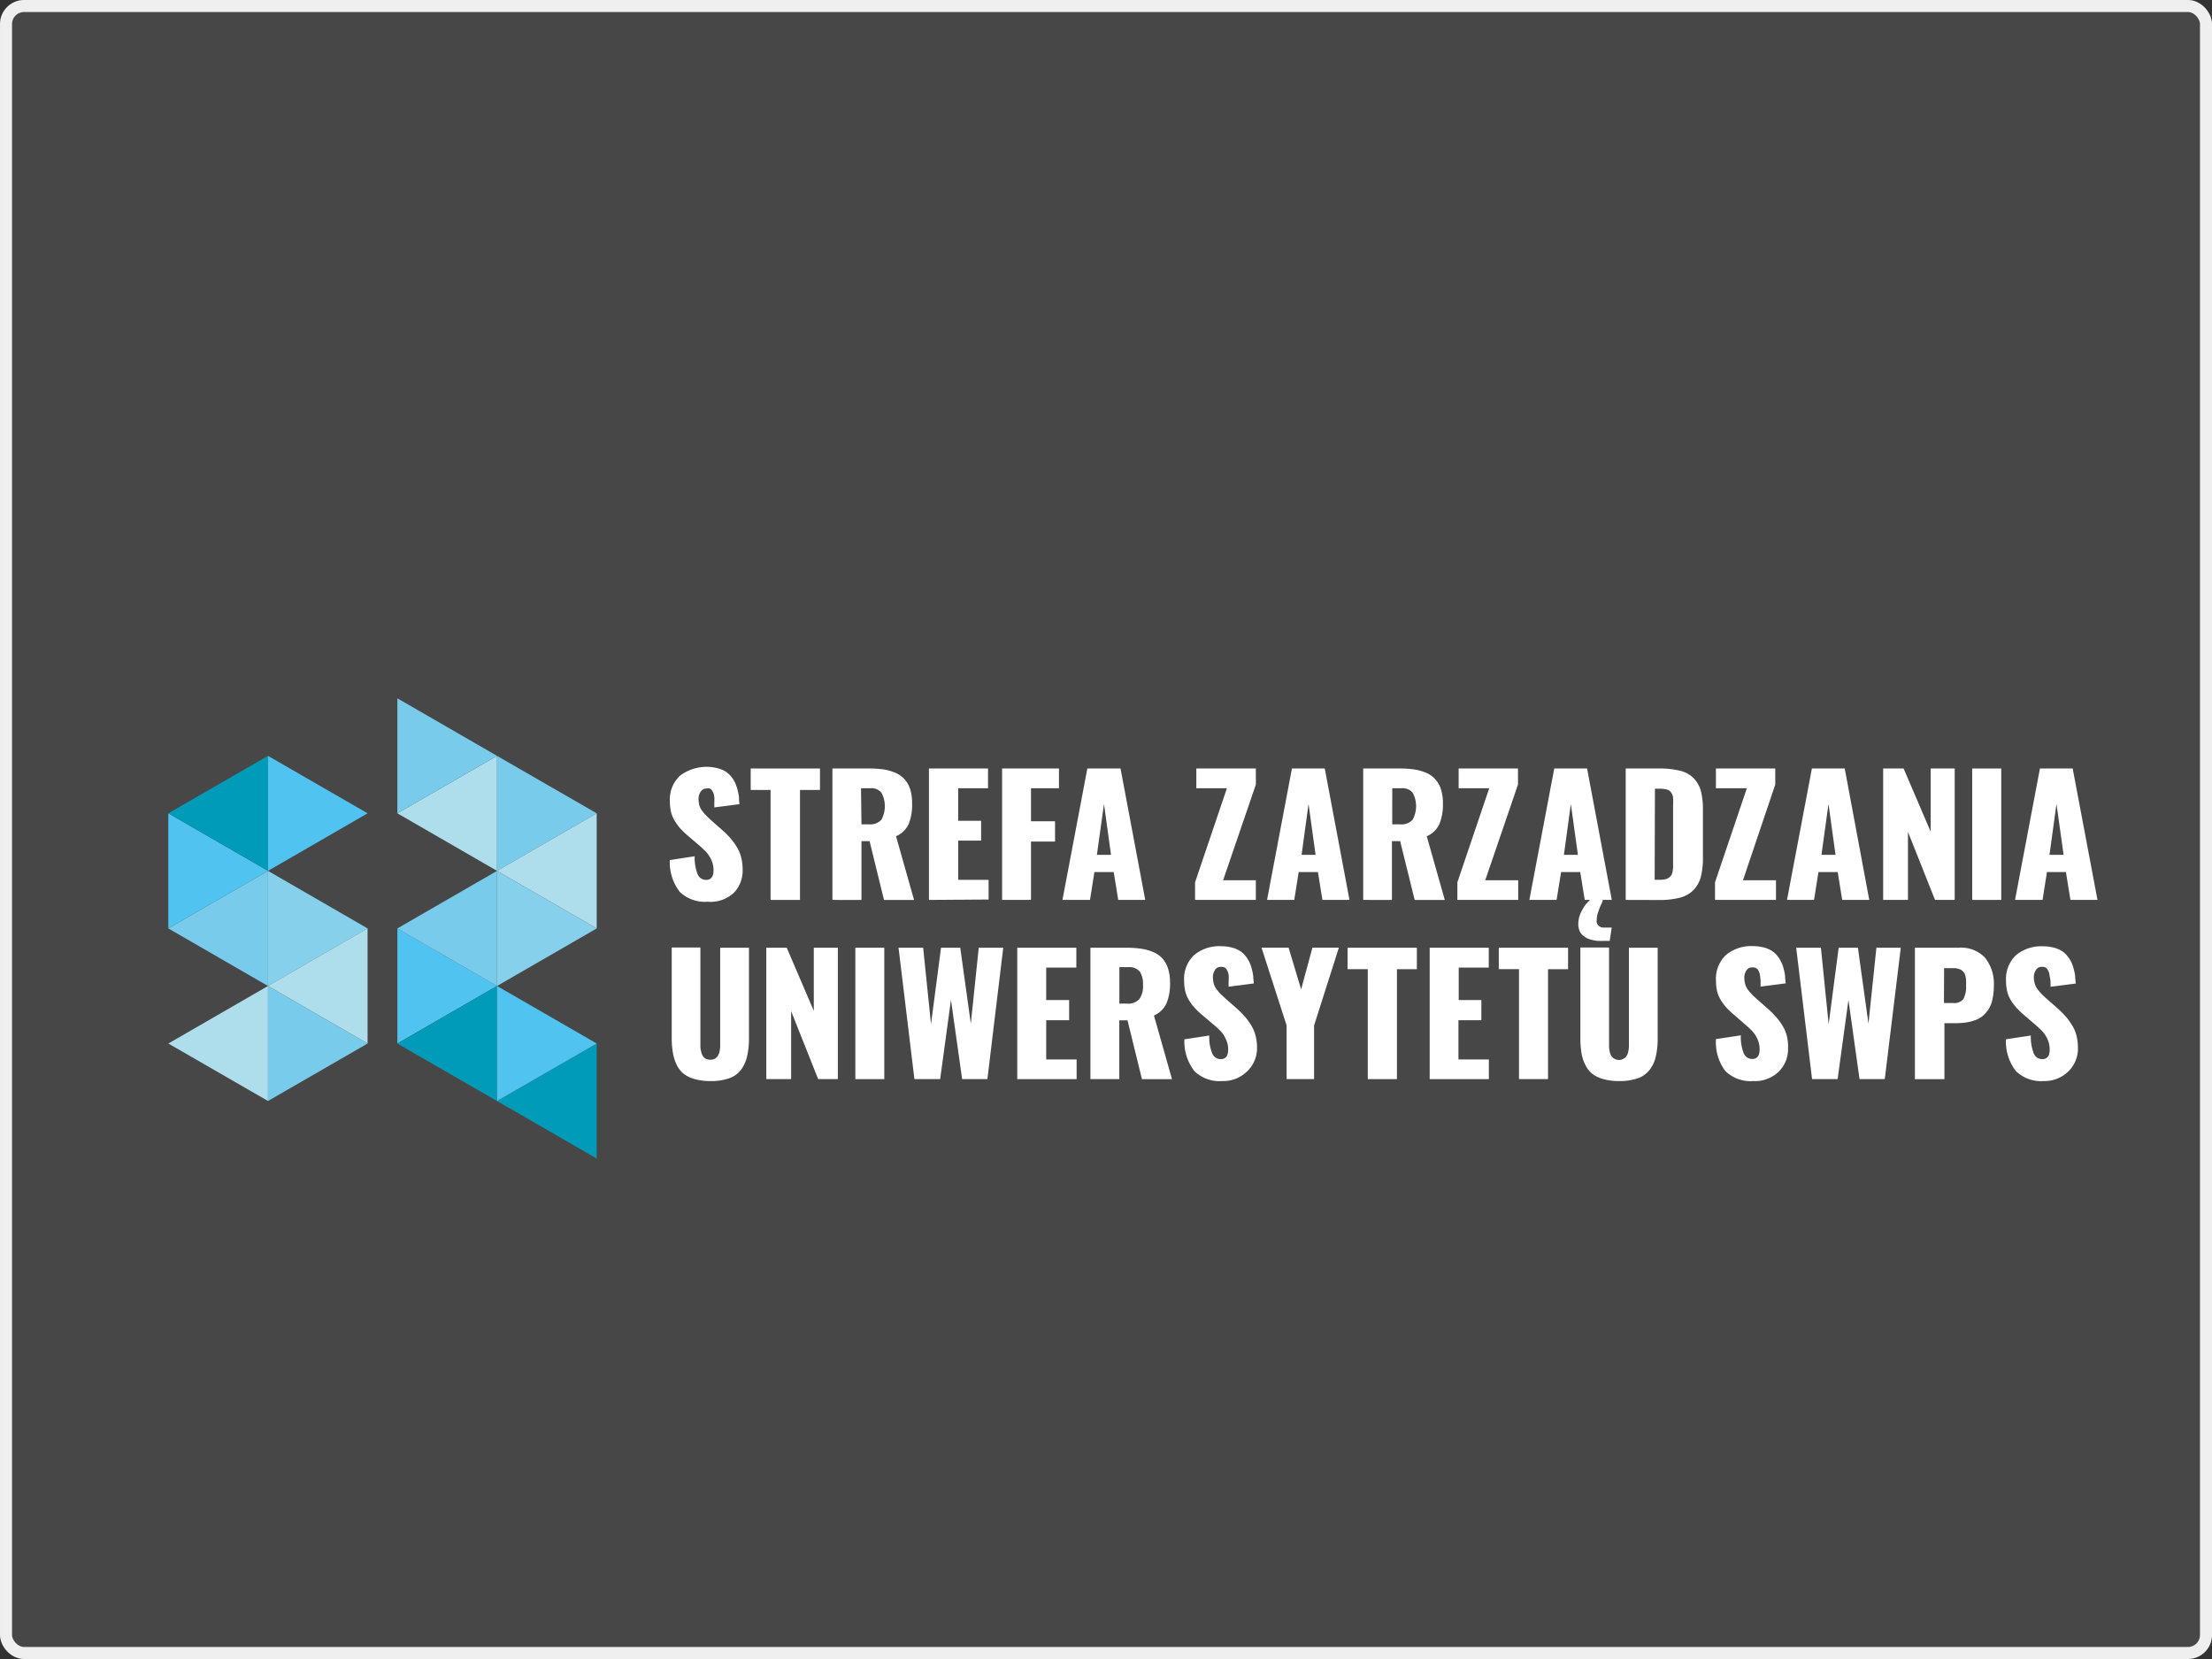 <svg xmlns="http://www.w3.org/2000/svg" width="184" height="138" viewBox="0 0 184 138"><rect x="0" y="0" width="184" height="138" fill="#333333" stroke="none"/><defs><style>.a{fill:rgba(255,255,255,0.1);stroke:#efefef;}.b{fill:#fff;}.c{fill:#51c3f1;}.d{fill:#aeddec;}.e{fill:#78cbea;}.f{fill:#009bb8;}.g{fill:#87d0ec;}.h{stroke:none;}.i{fill:none;}</style></defs><g transform="translate(-1007 -13086)"><g transform="translate(416 7021)"><g class="a" transform="translate(591 6065)"><rect class="h" width="184" height="138" rx="2"/><rect class="i" x="0.5" y="0.5" width="183" height="137" rx="1.5"/></g></g><g transform="translate(913.561 13027.867)"><path class="b" d="M166.173,135.038a3,3,0,0,1-2.319-.825,4.053,4.053,0,0,1-.825-2.641l2.071-.315a3.754,3.754,0,0,0,.248,1.5.751.751,0,0,0,.705.465c.405,0,.615-.263.615-.8a2.055,2.055,0,0,0-.158-.81,2.622,2.622,0,0,0-.39-.638,7.543,7.543,0,0,0-.645-.623l-.975-.833c-.233-.2-.42-.39-.578-.555a4.043,4.043,0,0,1-.45-.6,2.694,2.694,0,0,1-.33-.75,4,4,0,0,1-.105-.93,2.725,2.725,0,0,1,.818-2.109,3.656,3.656,0,0,1,3.129-.645,2.362,2.362,0,0,1,.675.27,2.04,2.04,0,0,1,.48.435,2.494,2.494,0,0,1,.33.518,4.355,4.355,0,0,1,.315,1.186,4.156,4.156,0,0,0,.045.585l-2.094.27v-.458a3.765,3.765,0,0,0,0-.39,1.5,1.5,0,0,0-.068-.33,1.016,1.016,0,0,0-.128-.233.382.382,0,0,0-.188-.158.642.642,0,0,0-.278,0,.548.548,0,0,0-.48.27,1.039,1.039,0,0,0-.173.578,2.249,2.249,0,0,0,.075.57,1.489,1.489,0,0,0,.27.488,2.747,2.747,0,0,0,.308.353c.075.083.21.2.39.375l.93.818a7.861,7.861,0,0,1,.66.653,5.3,5.3,0,0,1,.525.713,3.178,3.178,0,0,1,.383.878,4.059,4.059,0,0,1,.128,1.028,2.648,2.648,0,0,1-.75,1.966A2.85,2.85,0,0,1,166.173,135.038Z" transform="translate(-13.876 -1.897)"/><path class="b" d="M173.651,134.933v-9.147H172V124h5.763v1.786H176.1v9.147Z" transform="translate(-16.116 -1.942)"/><path class="b" d="M181.06,134.933V124h3a8.549,8.549,0,0,1,1.231.075,4.269,4.269,0,0,1,1,.278,2.177,2.177,0,0,1,1.231,1.351,3.759,3.759,0,0,1,.165,1.193,4.288,4.288,0,0,1-.285,1.726,2.069,2.069,0,0,1-1.051,1.013l1.5,5.3h-2.5l-1.2-4.892h-.675v4.892Zm2.416-6.288h.615a1.254,1.254,0,0,0,1.043-.383,2.355,2.355,0,0,0,0-2.251,1.094,1.094,0,0,0-.945-.368h-.75Z" transform="translate(-18.378 -1.942)"/><path class="b" d="M191.76,134.933V124h4.915v1.643h-2.484v2.709H196.1V130h-1.906v3.264h2.529V134.9Z" transform="translate(-21.049 -1.942)"/><path class="b" d="M199.87,134.933V124H204.6v1.643h-2.326v2.746h2v1.688h-2v4.855Z" transform="translate(-23.074 -1.942)"/><path class="b" d="M206.56,134.933,208.631,124h2.761l2.056,10.933H211.2l-.375-2.319h-1.606l-.368,2.319Zm2.866-3.752H210.6l-.585-4.232Z" transform="translate(-24.744 -1.942)"/><path class="b" d="M221.26,134.933V133.47l2.649-7.826h-2.544V124h4.952v1.336l-2.724,7.961h2.724v1.636Z" transform="translate(-28.413 -1.942)"/><path class="b" d="M229.24,134.933,231.311,124h2.731l2.056,10.933h-2.251l-.375-2.319h-1.6l-.368,2.319Zm2.874-3.752h1.163l-.585-4.232Z" transform="translate(-30.405 -1.942)"/><path class="b" d="M239.9,134.933V124h3a8.439,8.439,0,0,1,1.223.075,4.328,4.328,0,0,1,1.005.278,2.2,2.2,0,0,1,.75.525,2.159,2.159,0,0,1,.48.825,3.739,3.739,0,0,1,.173,1.193,4.281,4.281,0,0,1-.293,1.726,2.04,2.04,0,0,1-1.051,1.013l1.5,5.3h-2.506l-1.208-4.892h-.683v4.892Zm2.416-6.288h.66a1.238,1.238,0,0,0,1.036-.383,2.354,2.354,0,0,0,0-2.251,1.094,1.094,0,0,0-.945-.368h-.75Z" transform="translate(-33.066 -1.942)"/><path class="b" d="M250.34,134.933V133.47l2.649-7.826h-2.544V124h4.937v1.336l-2.724,7.961H255.4v1.636Z" transform="translate(-35.673 -1.942)"/><path class="b" d="M258.32,134.933,260.391,124h2.731l2.056,10.933h-2.251l-.375-2.319h-1.591l-.375,2.319Zm2.874-3.752h1.163l-.585-4.232Zm3.812,7.158h-.563a2.525,2.525,0,0,1-.413,0,2.205,2.205,0,0,1-.5-.083,1.622,1.622,0,0,1-.45-.158,1.821,1.821,0,0,1-.36-.263.907.907,0,0,1-.24-.383,1.426,1.426,0,0,1-.09-.525,2.315,2.315,0,0,1,.308-1.118,2.83,2.83,0,0,1,.75-.945h1.005a2.029,2.029,0,0,1-.2.525,6.467,6.467,0,0,0-.24.653,1.986,1.986,0,0,0-.09.57.573.573,0,0,0,0,.2.5.5,0,0,0,.068.158.394.394,0,0,0,.105.12.733.733,0,0,0,.135.083.514.514,0,0,0,.158.06h.78Z" transform="translate(-37.665 -1.942)"/><path class="b" d="M269,134.932V124h2.746a7.011,7.011,0,0,1,1.786.188,2.417,2.417,0,0,1,1.133.63,2.472,2.472,0,0,1,.593,1.066,6.188,6.188,0,0,1,.165,1.576v3.947a6.066,6.066,0,0,1-.173,1.6,2.52,2.52,0,0,1-.593,1.088,2.452,2.452,0,0,1-1.118.645,6.876,6.876,0,0,1-1.763.2Zm2.409-1.673h.368a2.7,2.7,0,0,0,.473-.038.75.75,0,0,0,.323-.128.9.9,0,0,0,.21-.2.914.914,0,0,0,.113-.3,3.365,3.365,0,0,0,.045-.368v-5.17a4.875,4.875,0,0,0,0-.645.943.943,0,0,0-.158-.405.573.573,0,0,0-.353-.255,2.346,2.346,0,0,0-.63-.068h-.368Z" transform="translate(-40.331 -1.941)"/><path class="b" d="M278.9,134.933V133.47l2.649-7.826h-2.574V124h4.937v1.336l-2.686,7.961h2.746v1.636Z" transform="translate(-42.802 -1.942)"/><path class="b" d="M286.88,134.933,288.951,124h2.731l2.041,10.933h-2.251l-.375-2.319h-1.6l-.368,2.319Zm2.866-3.752h1.171l-.585-4.232Z" transform="translate(-44.794 -1.942)"/><path class="b" d="M297.54,134.933V124h1.7l2.251,5.253V124h2v10.933h-1.636l-2.251-5.658v5.658Z" transform="translate(-47.455 -1.942)"/><path class="b" d="M307.41,134.933V124h2.416v10.933Z" transform="translate(-49.919 -1.942)"/><path class="b" d="M312.16,134.933,314.231,124h2.724l2.064,10.933h-2.251l-.375-2.319h-1.576l-.368,2.319Zm2.866-3.752H316.2l-.593-4.232Z" transform="translate(-51.105 -1.942)"/><path class="b" d="M166.484,154.953a4.88,4.88,0,0,1-1.306-.158,2.78,2.78,0,0,1-.923-.435,2.254,2.254,0,0,1-.593-.75,3.622,3.622,0,0,1-.315-1,7.107,7.107,0,0,1-.1-1.268v-7.5h2.386v8.292a2.022,2.022,0,0,0,.068.39.973.973,0,0,0,.135.345.607.607,0,0,0,.248.225.855.855,0,0,0,.75,0,.641.641,0,0,0,.24-.225,1.15,1.15,0,0,0,.143-.345,2.635,2.635,0,0,0,.06-.4v-8.262h2.394v7.5a6.568,6.568,0,0,1-.158,1.546A2.993,2.993,0,0,1,169,154.03a2.079,2.079,0,0,1-1,.7A4.5,4.5,0,0,1,166.484,154.953Z" transform="translate(-13.932 -6.895)"/><path class="b" d="M173.73,154.8V143.87h1.7l2.251,5.253V143.87h2V154.8h-1.636l-2.251-5.658V154.8Z" transform="translate(-16.548 -6.902)"/><path class="b" d="M183.6,154.8V143.87h2.409V154.8Z" transform="translate(-19.012 -6.902)"/><path class="b" d="M189.711,154.8,188.39,143.87h2.048l.653,6.356.833-6.356h1.6l.878,6.318.66-6.318H197.1L195.781,154.8h-2.1l-.93-6.588-.9,6.588Z" transform="translate(-20.208 -6.902)"/><path class="b" d="M201.55,154.8V143.87h4.915v1.651h-2.506v2.7h1.906V149.9h-1.906v3.264h2.529V154.8Z" transform="translate(-23.493 -6.902)"/><path class="b" d="M209.66,154.8V143.87h3a8.444,8.444,0,0,1,1.223.083,3.962,3.962,0,0,1,1.005.278,2.121,2.121,0,0,1,.75.518,2.255,2.255,0,0,1,.473.833,3.755,3.755,0,0,1,.173,1.186,4.253,4.253,0,0,1-.293,1.726,2.1,2.1,0,0,1-1.043,1.021l1.5,5.29h-2.5l-1.2-4.892h-.683V154.8Zm2.409-6.281h.623a1.254,1.254,0,0,0,1.043-.383,1.831,1.831,0,0,0,.3-1.156,1.912,1.912,0,0,0-.27-1.126,1.133,1.133,0,0,0-.945-.368h-.75Z" transform="translate(-25.518 -6.902)"/><path class="b" d="M223.215,154.917a3,3,0,0,1-2.319-.833,4.039,4.039,0,0,1-.825-2.641l2.071-.315a3.549,3.549,0,0,0,.248,1.5.751.751,0,0,0,.705.465c.405,0,.615-.263.615-.788a1.953,1.953,0,0,0-.165-.818,2.528,2.528,0,0,0-.383-.638,6.837,6.837,0,0,0-.653-.615l-1-.848a5.941,5.941,0,0,1-.578-.555,3.5,3.5,0,0,1-.45-.593,2.641,2.641,0,0,1-.33-.75,3.924,3.924,0,0,1-.105-.93,2.725,2.725,0,0,1,.818-2.109,3.247,3.247,0,0,1,2.251-.75,3.556,3.556,0,0,1,.885.105,2.35,2.35,0,0,1,.675.278,1.772,1.772,0,0,1,.48.435,2.831,2.831,0,0,1,.33.518,2.985,2.985,0,0,1,.2.585,3.322,3.322,0,0,1,.113.6c0,.18.038.375.045.578l-2.094.27v-.458a3.666,3.666,0,0,0,.007-.435,1.374,1.374,0,0,0-.068-.33,1.5,1.5,0,0,0-.128-.24.413.413,0,0,0-.188-.15.636.636,0,0,0-.278-.038.54.54,0,0,0-.48.263,1.054,1.054,0,0,0-.173.585,2.163,2.163,0,0,0,.075.563,1.489,1.489,0,0,0,.27.5c.12.158.225.27.3.353l.4.368.93.818a9.129,9.129,0,0,1,.66.66,4.522,4.522,0,0,1,.525.713,3.142,3.142,0,0,1,.383.87,4.13,4.13,0,0,1,.128,1.028,2.64,2.64,0,0,1-.855,2A2.829,2.829,0,0,1,223.215,154.917Z" transform="translate(-28.11 -6.858)"/><path class="b" d="M230.716,154.8v-4.465l-2.086-6.468h2.251l1.043,3.467.938-3.467h2.2L233,150.338V154.8Z" transform="translate(-30.253 -6.902)"/><path class="b" d="M239.851,154.8v-9.147H238.17V143.87h5.763v1.786h-1.658V154.8Z" transform="translate(-32.635 -6.902)"/><path class="b" d="M247.27,154.8V143.87h4.915v1.651h-2.5v2.7h1.883V149.9h-1.906v3.264h2.529V154.8Z" transform="translate(-34.906 -6.902)"/><path class="b" d="M256.611,154.8v-9.147H254.93V143.87h5.763v1.786h-1.666V154.8Z" transform="translate(-36.818 -6.902)"/><path class="b" d="M267.206,154.953a4.762,4.762,0,0,1-1.3-.158,2.649,2.649,0,0,1-.923-.435,2.125,2.125,0,0,1-.593-.75,3.366,3.366,0,0,1-.323-1,7.97,7.97,0,0,1-.09-1.268v-7.5h2.386v8.292a2.738,2.738,0,0,0,.06.39.973.973,0,0,0,.135.345.771.771,0,0,0,1.261,0,.973.973,0,0,0,.135-.345,2.733,2.733,0,0,0,.06-.4v-8.262h2.394v7.5a6.567,6.567,0,0,1-.158,1.546,2.79,2.79,0,0,1-.518,1.118,2.1,2.1,0,0,1-.991.7A4.555,4.555,0,0,1,267.206,154.953Z" transform="translate(-39.078 -6.895)"/><path class="b" d="M282.1,154.914a3,3,0,0,1-2.319-.833,3.99,3.99,0,0,1-.78-2.656l2.071-.315a3.7,3.7,0,0,0,.24,1.5.751.751,0,0,0,.705.465c.413,0,.615-.263.615-.788a2.064,2.064,0,0,0-.158-.818,2.541,2.541,0,0,0-.39-.638,6.667,6.667,0,0,0-.645-.615l-.968-.84a6.2,6.2,0,0,1-.585-.555,4.549,4.549,0,0,1-.45-.593,2.641,2.641,0,0,1-.33-.75,3.923,3.923,0,0,1-.105-.93,2.725,2.725,0,0,1,.818-2.109,3.263,3.263,0,0,1,2.251-.75,3.555,3.555,0,0,1,.885.105,2.351,2.351,0,0,1,.675.278,1.761,1.761,0,0,1,.48.435,2.5,2.5,0,0,1,.33.518,2.983,2.983,0,0,1,.2.585,3.318,3.318,0,0,1,.113.6c0,.18.038.375.045.578l-2.086.27V146.6a3.635,3.635,0,0,0-.038-.383,1.375,1.375,0,0,0-.068-.33,1.432,1.432,0,0,0-.12-.24.475.475,0,0,0-.2-.15.6.6,0,0,0-.27-.038.546.546,0,0,0-.488.263,1.042,1.042,0,0,0-.165.585,1.88,1.88,0,0,0,.075.563,1.371,1.371,0,0,0,.263.5q.145.183.308.353c.075.083.21.2.39.368l.93.818a7.72,7.72,0,0,1,.66.66,5.034,5.034,0,0,1,.533.713,3.121,3.121,0,0,1,.375.87,3.822,3.822,0,0,1,.1,1.028,2.641,2.641,0,0,1-.788,1.966A2.829,2.829,0,0,1,282.1,154.914Z" transform="translate(-42.824 -6.856)"/><path class="b" d="M289.221,154.8,287.9,143.87h2.056l.645,6.356.833-6.356h1.6l.878,6.318.66-6.318H296.6L295.269,154.8h-2.1l-.923-6.588-.9,6.588Z" transform="translate(-45.049 -6.902)"/><path class="b" d="M301.06,154.8V143.867h3.647a2.748,2.748,0,0,1,2.169.81,3.453,3.453,0,0,1,.75,2.364,5,5,0,0,1-.113,1.1,2.492,2.492,0,0,1-.315.825,2.79,2.79,0,0,1-.488.57,2.175,2.175,0,0,1-.645.36,3.857,3.857,0,0,1-.75.188,5.942,5.942,0,0,1-.855.06h-.945V154.8Zm2.416-6.333h.75a.961.961,0,0,0,.87-.338,2.163,2.163,0,0,0,.218-1.126,4.288,4.288,0,0,0,0-.48,1.751,1.751,0,0,0-.075-.383.75.75,0,0,0-.5-.5,1.423,1.423,0,0,0-.5-.075h-.75Z" transform="translate(-48.334 -6.9)"/><path class="b" d="M314.293,154.919a3,3,0,0,1-2.319-.833,4.039,4.039,0,0,1-.825-2.641l2.071-.315a3.823,3.823,0,0,0,.248,1.5.751.751,0,0,0,.705.465c.405,0,.615-.263.615-.788a2.064,2.064,0,0,0-.158-.818,2.564,2.564,0,0,0-.39-.638,6.667,6.667,0,0,0-.645-.615l-.976-.84a7.087,7.087,0,0,1-.578-.555,4.547,4.547,0,0,1-.45-.593,2.642,2.642,0,0,1-.33-.75,3.928,3.928,0,0,1-.105-.93,2.725,2.725,0,0,1,.818-2.109,3.263,3.263,0,0,1,2.251-.75,3.555,3.555,0,0,1,.885.105,2.35,2.35,0,0,1,.675.278,1.761,1.761,0,0,1,.48.435,2.5,2.5,0,0,1,.33.518,2.984,2.984,0,0,1,.2.585,3.318,3.318,0,0,1,.113.6c0,.18.038.375.045.578l-2.094.27v-.458a3.66,3.66,0,0,0-.075-.443,1.372,1.372,0,0,0-.068-.33,1.07,1.07,0,0,0-.128-.24.413.413,0,0,0-.188-.15.614.614,0,0,0-.278-.038.54.54,0,0,0-.48.263,1.053,1.053,0,0,0-.173.585,1.881,1.881,0,0,0,.083.563,1.371,1.371,0,0,0,.263.5,3.442,3.442,0,0,0,.308.353c.075.083.21.2.39.368l.93.818a7.825,7.825,0,0,1,.66.66,4.524,4.524,0,0,1,.525.713,2.932,2.932,0,0,1,.383.87,4.133,4.133,0,0,1,.128,1.028,2.642,2.642,0,0,1-.788,1.966A2.83,2.83,0,0,1,314.293,154.919Z" transform="translate(-50.851 -6.861)"/><path class="c" d="M107.44,128.97l8.292,4.787-8.292,4.787Z" transform="translate(0 -3.183)"/><path class="d" d="M115.732,157.677l-8.292-4.78,8.292-4.787Z" transform="translate(0 -7.961)"/><path class="e" d="M115.732,144.925l-8.292-4.787,8.292-4.787Z" transform="translate(0 -4.775)"/><path class="f" d="M115.732,132.167l-8.292-4.787,8.292-4.78Z" transform="translate(0 -1.593)"/><path class="c" d="M118.49,122.6l8.284,4.78-8.284,4.787Z" transform="translate(-2.758 -1.593)"/><path class="g" d="M118.49,135.35l8.284,4.787-8.284,4.787Z" transform="translate(-2.758 -4.775)"/><path class="e" d="M118.49,148.11l8.284,4.787-8.284,4.78Z" transform="translate(-2.758 -7.961)"/><path class="d" d="M126.774,151.3l-8.284-4.787,8.284-4.787Z" transform="translate(-2.758 -6.368)"/><path class="c" d="M132.83,151.3l8.292-4.787-8.292-4.787Z" transform="translate(-6.338 -6.368)"/><path class="d" d="M141.122,122.6l-8.292,4.78,8.292,4.787Z" transform="translate(-6.338 -1.593)"/><path class="e" d="M141.122,135.35l-8.292,4.787,8.292,4.787Z" transform="translate(-6.338 -4.775)"/><path class="f" d="M141.122,148.11,132.83,152.9l8.292,4.78Z" transform="translate(-6.338 -7.961)"/><path class="f" d="M152.172,154.49l-8.292,4.78,8.292,4.787Z" transform="translate(-9.097 -9.553)"/><path class="c" d="M143.88,157.677l8.292-4.78-8.292-4.787Z" transform="translate(-9.097 -7.961)"/><path class="g" d="M143.88,144.925l8.292-4.787-8.292-4.787Z" transform="translate(-9.097 -4.775)"/><path class="e" d="M143.88,132.167l8.292-4.787-8.292-4.78Z" transform="translate(-9.097 -1.593)"/><path class="e" d="M132.83,125.787l8.292-4.78-8.292-4.787Z" transform="translate(-6.338)"/><path class="d" d="M152.172,128.97l-8.292,4.787,8.292,4.787Z" transform="translate(-9.097 -3.183)"/></g></g></svg>
